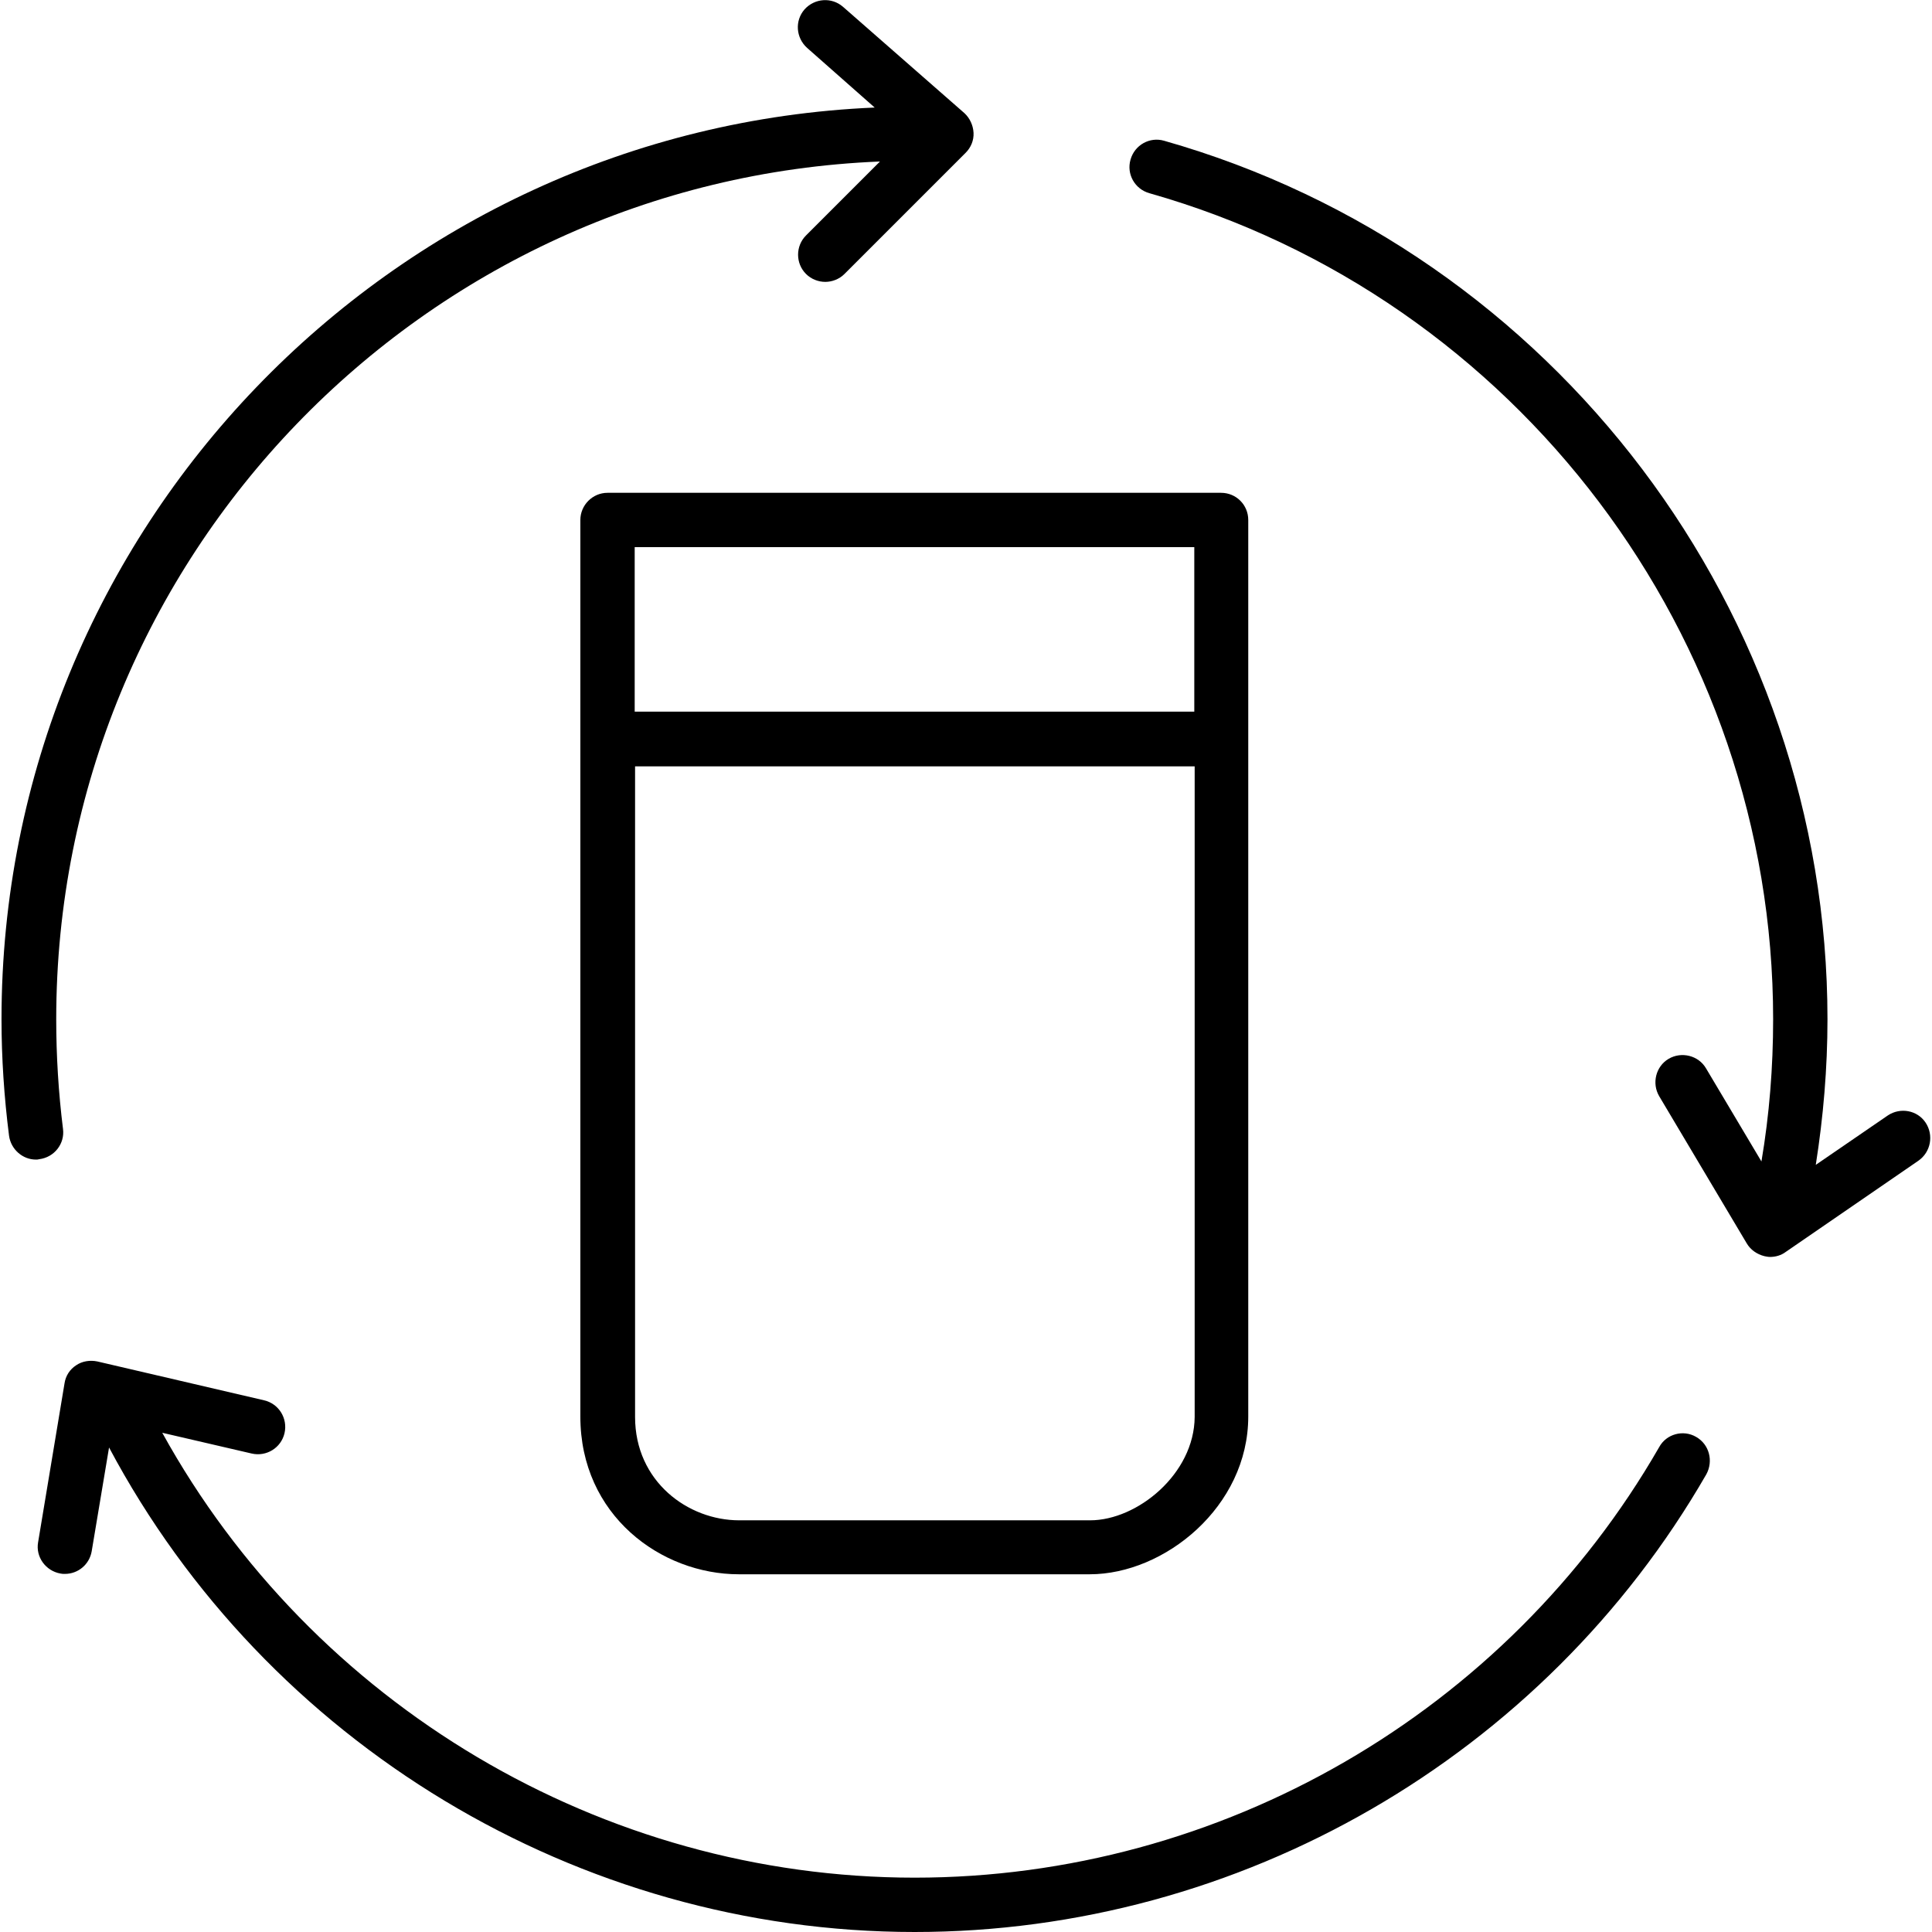 <?xml version="1.0" encoding="utf-8"?>
<!-- Generator: Adobe Illustrator 25.4.1, SVG Export Plug-In . SVG Version: 6.00 Build 0)  -->
<svg version="1.1" id="Capa_1" xmlns="http://www.w3.org/2000/svg" xmlns:xlink="http://www.w3.org/1999/xlink" x="0px" y="0px"
	 viewBox="0 0 512 512" style="enable-background:new 0 0 512 512;" xml:space="preserve">
<g>
	<path d="M510.3,297.5c-2.2-3.3-6.7-4.1-10-1.9l-19.1,13.1c2-12.7,3.1-25.6,3.1-38.6c0-107.7-72.3-203.4-175.8-232.8
		c-3.8-1.1-7.8,1.1-8.9,5c-1.1,3.8,1.1,7.8,5,8.9c97.3,27.6,165.3,117.6,165.3,218.9c0,12.7-1,25.3-3.1,37.7l-14.7-24.7
		c-2-3.4-6.5-4.5-9.9-2.5c-3.4,2-4.5,6.5-2.5,9.9l23.2,39c1,1.7,2.7,2.9,4.7,3.4c0.5,0.1,1,0.2,1.5,0.2c1.4,0,2.9-0.4,4.1-1.3
		l35.2-24.2C511.7,305.3,512.5,300.8,510.3,297.5z"/>
	<path d="M16.7,299.2c-1.2-9.6-1.8-19.4-1.8-29.1c0-122.4,97.1-222.4,218.3-227.3l-19.6,19.6c-2.8,2.8-2.8,7.4,0,10.2
		c1.4,1.4,3.3,2.1,5.1,2.1c1.8,0,3.7-0.7,5.1-2.1l32.1-32.1c1.4-1.4,2.2-3.3,2.1-5.3c-0.1-2-1-3.9-2.4-5.2L223.4,1.8
		c-3-2.6-7.5-2.3-10.2,0.7c-2.6,3-2.3,7.5,0.7,10.2l17.9,15.8C103.3,34,0.4,140.2,0.4,270.1c0,10.3,0.7,20.7,2,30.9
		c0.5,3.6,3.6,6.3,7.1,6.3c0.3,0,0.6,0,0.9-0.1C14.4,306.7,17.2,303.1,16.7,299.2z"/>
	<path d="M449.5,380.8c-3.4-2-7.9-0.8-9.8,2.7c-40.5,70.4-116.1,114.1-197.3,114.1c-82.9,0-159.6-45.8-199.4-117.9l23.7,5.5
		c3.9,0.9,7.8-1.5,8.7-5.4c0.9-3.9-1.5-7.8-5.4-8.7l-44.2-10.3c-1.9-0.4-4-0.1-5.6,1c-1.7,1.1-2.8,2.8-3.1,4.8l-7,42.1
		c-0.7,3.9,2,7.6,5.9,8.3c0.4,0.1,0.8,0.1,1.2,0.1c3.5,0,6.5-2.5,7.1-6l4.6-27.5C70.6,462,153.1,512,242.4,512
		c86.3,0,166.7-46.5,209.8-121.3C454.1,387.2,453,382.8,449.5,380.8z"/>
	<path d="M153.8,137.8v237.6c0,26.2,21.4,41.8,42,41.8h93c19.8,0,42-17.9,42-41.8V137.8c0-4-3.2-7.2-7.2-7.2H161
		C157,130.6,153.8,133.9,153.8,137.8z M288.9,402.9h-93c-13.6,0-27.6-10.3-27.6-27.4V203.1h148.3v172.4
		C316.5,390.6,301.4,402.9,288.9,402.9z M316.5,145v43.6H168.2V145H316.5z"/>
</g>
</svg>
